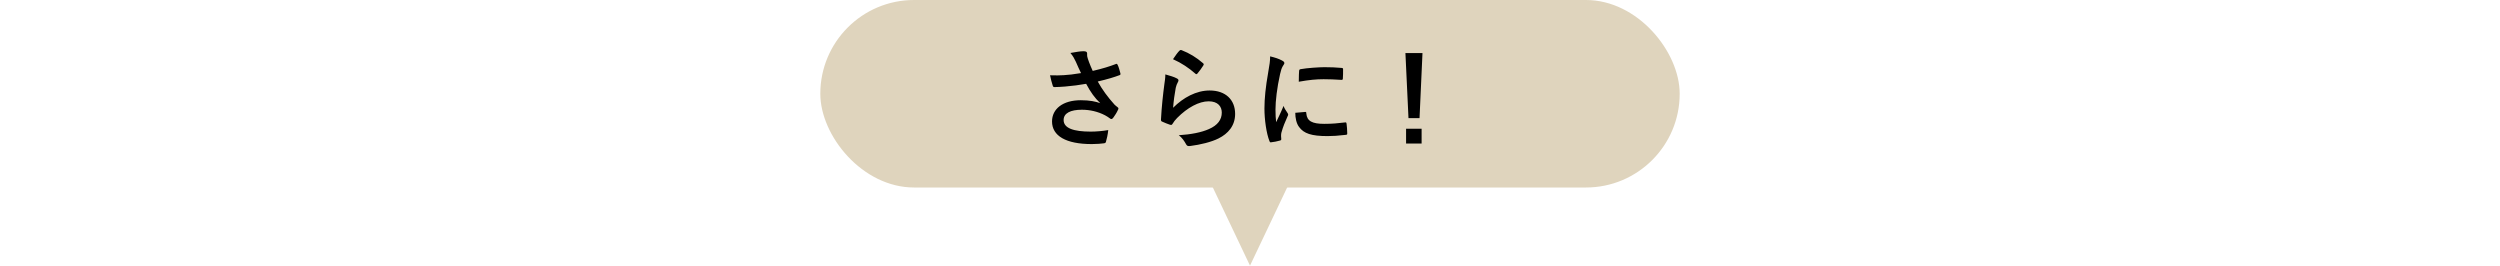 <svg width="320" height="34" viewBox="0 0 320 34" fill="none" xmlns="http://www.w3.org/2000/svg">
<rect x="105" width="110" height="24" rx="12" fill="#DFD4BD"/>
<path d="M160 34L153.938 21.25L166.062 21.25L160 34Z" fill="#DFD4BD"/>
<path d="M138.37 9.356C138.132 8.852 137.936 8.446 137.712 7.914C137.516 7.508 137.376 7.214 137.012 6.78C137.698 6.654 138.3 6.556 138.678 6.556C139.042 6.556 139.154 6.654 139.154 6.85C139.154 6.976 139.14 7.116 139.168 7.242C139.21 7.41 139.266 7.606 139.392 7.942C139.56 8.362 139.686 8.698 139.868 9.076C141.142 8.782 142.066 8.488 142.794 8.208C142.934 8.138 142.976 8.152 143.06 8.306C143.2 8.572 143.326 9.062 143.41 9.384C143.452 9.524 143.396 9.594 143.298 9.622C142.626 9.874 141.814 10.126 140.512 10.434C141.086 11.47 141.786 12.422 142.654 13.388C142.766 13.5 142.892 13.598 143.018 13.696C143.102 13.766 143.158 13.808 143.158 13.878C143.158 13.976 143.116 14.046 143.074 14.116C142.976 14.354 142.696 14.802 142.528 15.026C142.416 15.18 142.346 15.236 142.248 15.236C142.178 15.236 142.136 15.208 142.024 15.124C141.842 14.998 141.716 14.9 141.45 14.76C140.54 14.284 139.518 14.046 138.482 14.046C137.026 14.046 136.144 14.48 136.144 15.362C136.144 16.412 137.418 16.846 139.616 16.846C140.302 16.846 141.128 16.776 141.856 16.65C141.8 17.21 141.66 17.84 141.562 18.148C141.52 18.288 141.464 18.316 141.296 18.344C141.044 18.386 140.33 18.442 139.742 18.442C136.438 18.442 134.66 17.392 134.66 15.544C134.66 13.948 136.032 12.828 138.342 12.828C139.476 12.828 140.26 12.996 140.834 13.206C140.148 12.562 139.588 11.792 139.028 10.728C138.146 10.882 137.334 10.994 136.326 11.078C135.948 11.106 135.304 11.148 134.954 11.148C134.828 11.148 134.772 11.064 134.73 10.896C134.59 10.462 134.52 10.168 134.408 9.636C135.122 9.664 135.696 9.65 136.158 9.622C136.746 9.594 137.446 9.51 138.37 9.356ZM150.144 7.578C150.48 7.074 150.746 6.71 150.97 6.486C151.04 6.416 151.124 6.374 151.236 6.416C152.272 6.822 153.14 7.354 153.98 8.082C154.05 8.138 154.078 8.18 154.078 8.236C154.078 8.278 154.05 8.334 154.008 8.404C153.826 8.698 153.532 9.104 153.294 9.384C153.238 9.454 153.182 9.496 153.14 9.496C153.084 9.496 153.042 9.468 152.972 9.398C152.188 8.712 151.25 8.068 150.144 7.578ZM149.164 9.524C149.71 9.678 150.298 9.846 150.62 10.028C150.774 10.098 150.844 10.182 150.844 10.294C150.844 10.364 150.816 10.434 150.774 10.504C150.648 10.728 150.55 10.98 150.494 11.246C150.354 11.96 150.214 12.996 150.158 13.794C151.446 12.492 153.126 11.582 154.834 11.582C156.878 11.582 158.096 12.772 158.096 14.578C158.096 16.104 157.186 17.112 155.982 17.714C155.044 18.19 153.602 18.526 152.398 18.68C152.09 18.722 151.964 18.708 151.838 18.498C151.572 18.022 151.32 17.644 150.886 17.308C152.454 17.21 153.798 16.944 154.736 16.524C155.87 16.034 156.388 15.306 156.388 14.41C156.388 13.654 155.912 12.968 154.708 12.968C153.476 12.968 151.992 13.766 150.676 15.096C150.424 15.348 150.242 15.586 150.074 15.866C149.99 16.006 149.934 16.006 149.752 15.964C149.43 15.852 149.094 15.726 148.8 15.586C148.66 15.53 148.604 15.502 148.604 15.306C148.688 13.682 148.87 12.03 149.038 10.784C149.094 10.364 149.164 10 149.164 9.524ZM162.576 7.214C163.206 7.368 163.654 7.508 164.074 7.732C164.312 7.858 164.396 7.942 164.396 8.068C164.396 8.166 164.368 8.208 164.186 8.488C164.046 8.74 163.976 8.936 163.85 9.482C163.458 11.218 163.262 12.94 163.262 14.004C163.262 14.69 163.29 15.152 163.346 15.642C163.64 14.998 163.892 14.536 164.298 13.556C164.41 13.906 164.592 14.13 164.788 14.438C164.83 14.508 164.886 14.592 164.886 14.648C164.886 14.746 164.858 14.802 164.816 14.872C164.494 15.6 164.228 16.202 164.018 16.986C163.99 17.07 163.976 17.224 163.976 17.42C163.976 17.588 164.004 17.7 164.004 17.812C164.004 17.91 163.948 17.966 163.822 17.994C163.472 18.092 163.08 18.176 162.674 18.218C162.576 18.232 162.52 18.162 162.492 18.064C162.1 17.084 161.848 15.306 161.848 13.892C161.848 12.632 162.002 11.106 162.324 9.3C162.506 8.264 162.576 7.802 162.576 7.214ZM165.796 14.438L167.07 14.326C167.182 14.312 167.21 14.382 167.21 14.536C167.294 15.502 167.966 15.852 169.492 15.852C170.542 15.852 171.228 15.782 172.166 15.67C172.306 15.656 172.334 15.67 172.362 15.852C172.404 16.146 172.446 16.692 172.446 17.056C172.446 17.224 172.446 17.238 172.208 17.266C171.256 17.378 170.584 17.42 169.926 17.42C167.854 17.42 166.888 17.084 166.286 16.258C165.936 15.81 165.796 15.096 165.796 14.438ZM166.244 10.462C166.258 9.678 166.258 9.328 166.286 9.09C166.3 8.922 166.342 8.88 166.482 8.852C167.308 8.698 168.876 8.6 169.52 8.6C170.36 8.6 171.004 8.628 171.592 8.684C171.886 8.698 171.914 8.726 171.914 8.866C171.914 9.286 171.914 9.664 171.886 10.056C171.872 10.182 171.83 10.238 171.704 10.224C170.864 10.168 170.136 10.14 169.422 10.14C168.484 10.14 167.574 10.224 166.244 10.462ZM182.078 6.794L181.7 15.124H180.286L179.894 6.794H182.078ZM179.978 16.482H181.966V18.372H179.978V16.482Z" fill="black"/>
</svg>
